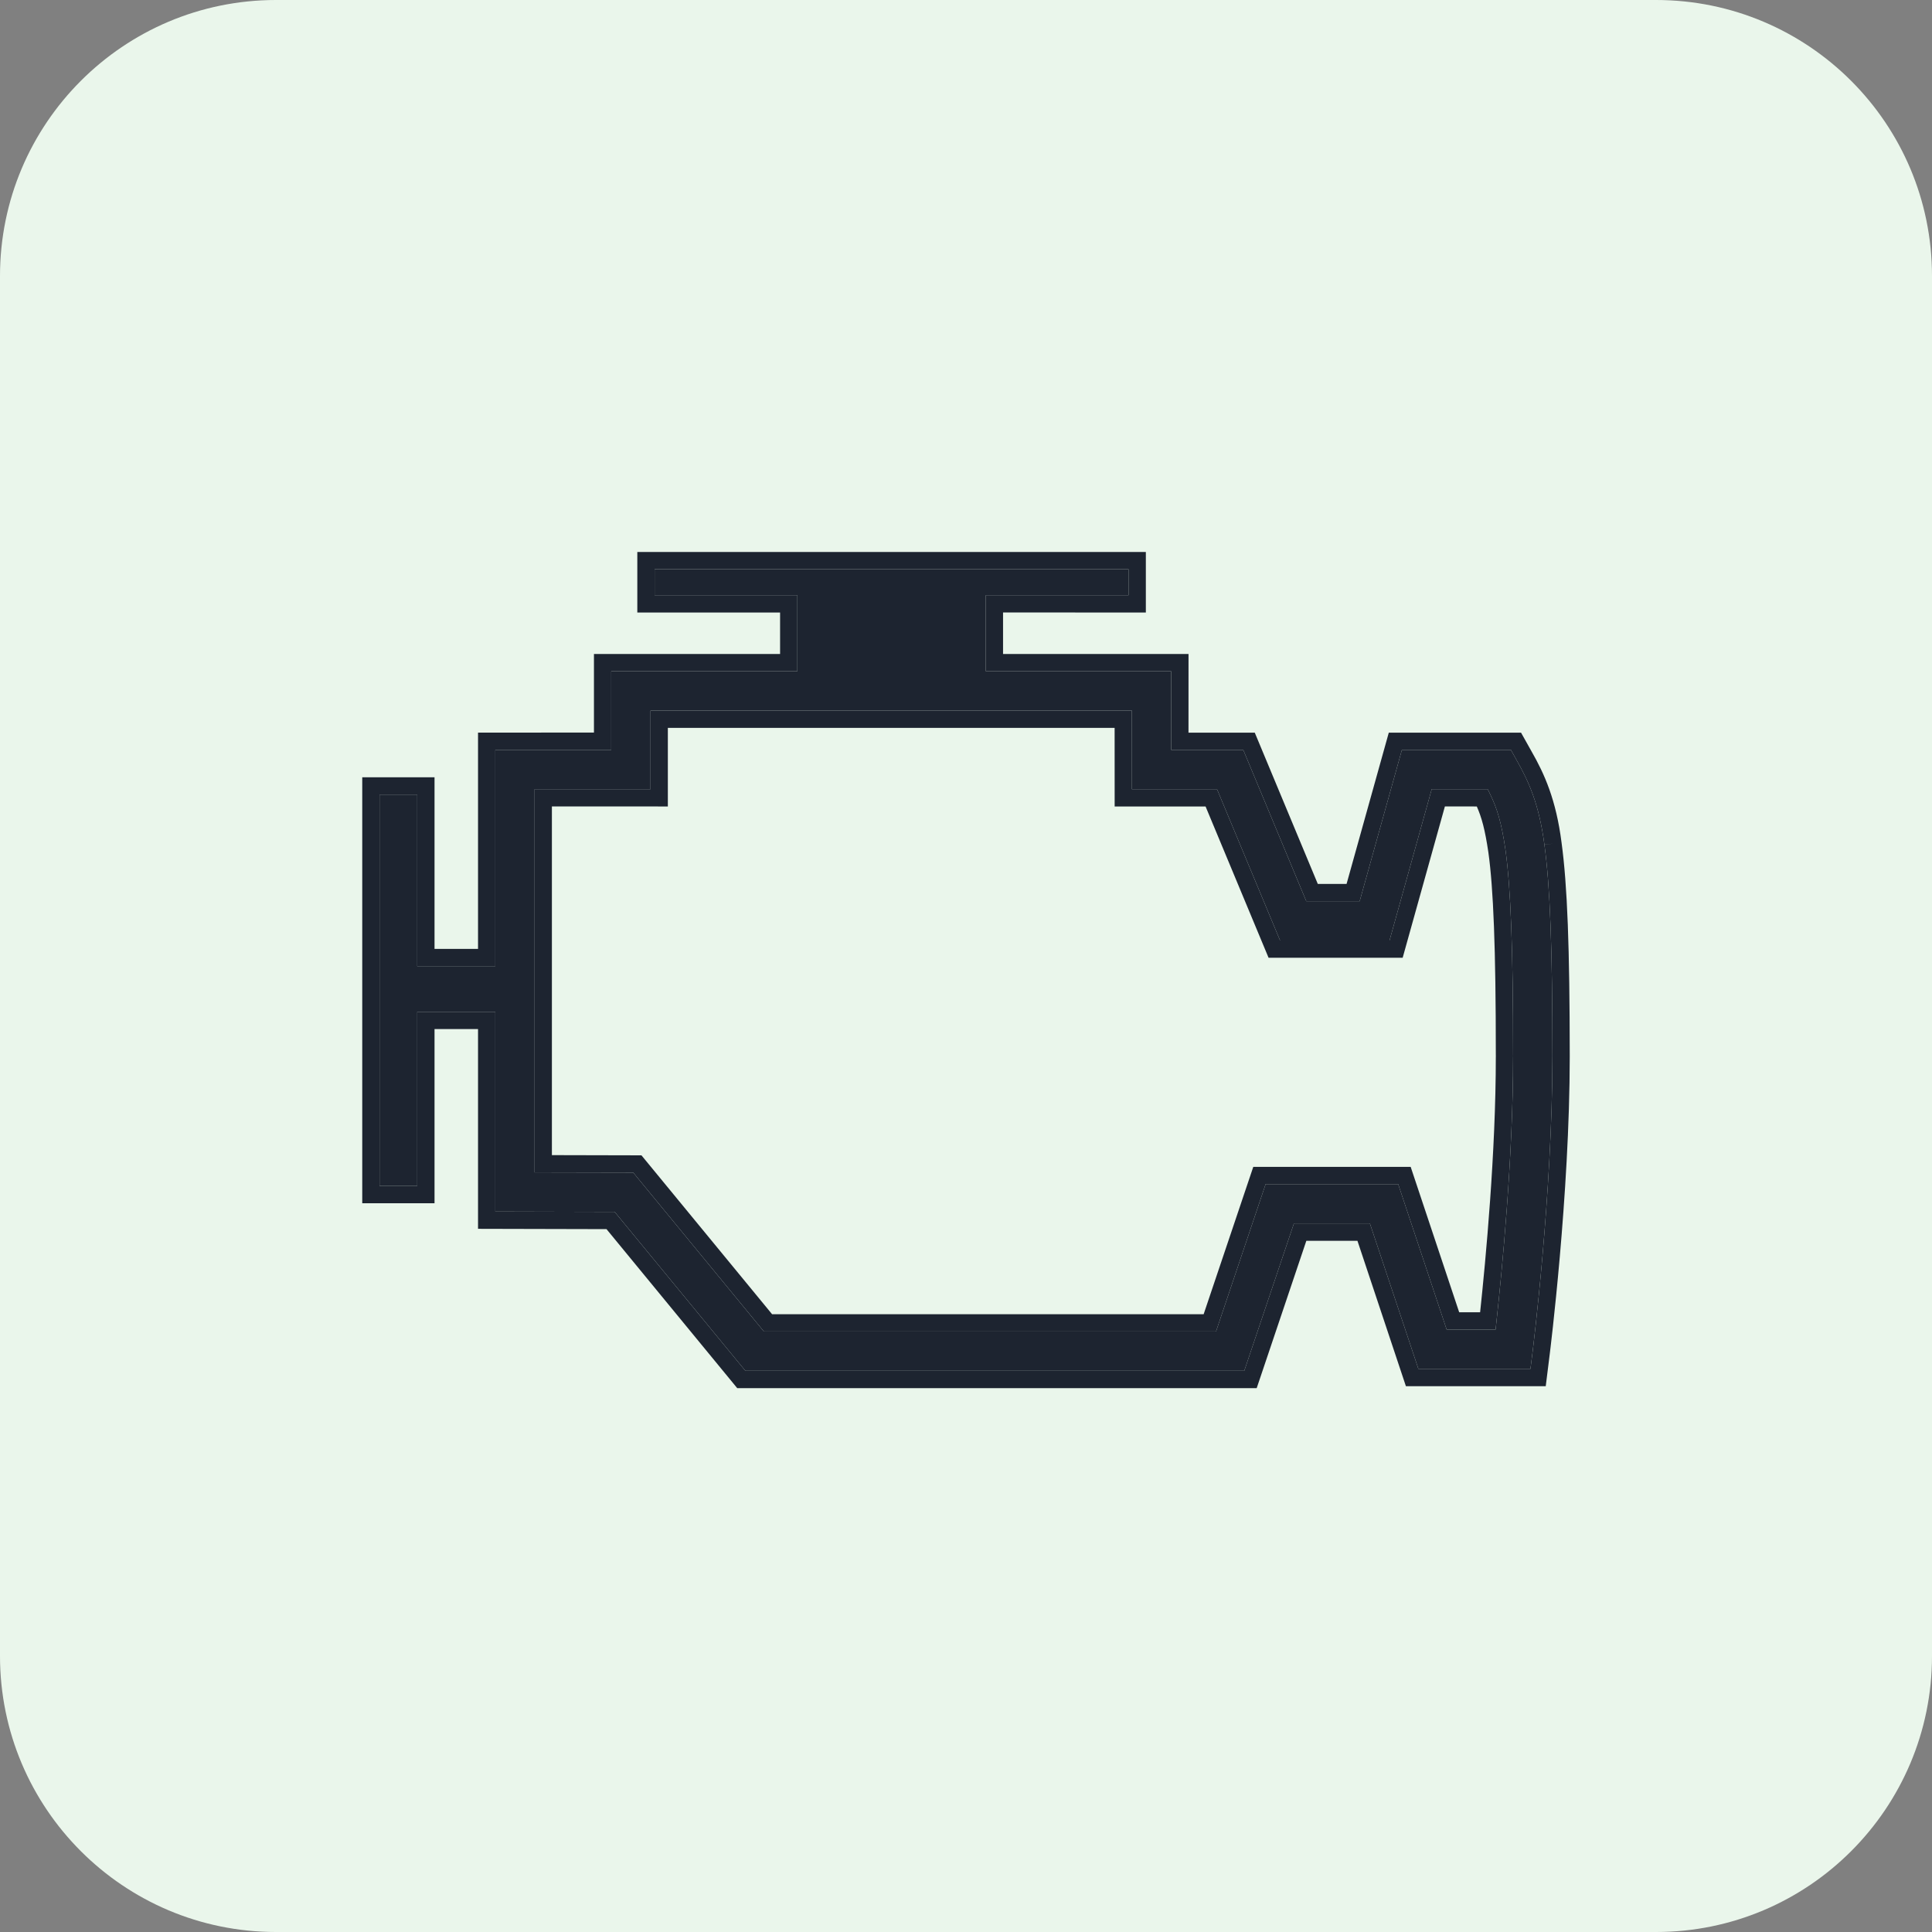 <svg xmlns="http://www.w3.org/2000/svg" width="56" height="56" viewBox="0 0 56 56" fill="none"><rect x="0" y="0" width="56" height="56" fill="#808080" stroke="none"/><path d="M0 8C0 3.582 3.582 0 8 0H48C52.418 0 56 3.582 56 8V48C56 52.418 52.418 56 48 56H8C3.582 56 0 52.418 0 48V8Z" fill="#EAF6EB"></path><path d="M21.368 40.235L17.58 35.627L13.856 35.618V29.828H12.595V34.877H10.5V22.53H12.595V27.504H13.856V21.235L17.216 21.234V18.957H22.611V17.754H18.473V16H33.213V17.754L29.074 17.753V18.957H34.45L34.449 21.236H36.37L38.197 25.621H39.031L40.255 21.236H44.088L44.394 21.782C44.765 22.43 45.104 23.18 45.262 24.42C45.431 25.661 45.498 27.458 45.5 30.622C45.499 34.645 44.923 39.225 44.921 39.24L44.804 40.18H40.751L39.346 35.965H37.865L36.426 40.236H21.368V40.235ZM14.357 29.327V35.118L17.817 35.127L21.605 39.733H36.066L37.505 35.462H39.707L41.112 39.676H44.361L44.423 39.182C44.426 39.16 44.996 34.605 44.998 30.621C44.997 27.465 44.929 25.68 44.766 24.487L45.014 24.453L44.766 24.484C44.61 23.304 44.31 22.649 43.957 22.028L43.794 21.735H40.635L39.411 26.121H37.863L36.036 21.735H33.947V19.457H28.574V17.252H32.711V16.5H18.974V17.252H23.112V19.457H17.717V21.735L14.357 21.735V28.005H12.094V23.031H11.001V34.376H12.094V29.327H14.357ZM22.142 38.594L18.355 33.988L15.496 33.982V22.875H18.856V20.597H32.808L32.81 22.875H35.276L37.104 27.261H40.276L41.499 22.875H43.122L43.191 23.017C43.39 23.422 43.522 23.838 43.638 24.642C43.786 25.718 43.858 27.462 43.858 30.564C43.858 30.588 43.858 30.602 43.859 30.622C43.858 30.633 43.858 30.633 43.858 30.633C43.858 33.575 43.53 36.882 43.375 38.313L43.351 38.537H41.932L40.527 34.323H36.685L35.247 38.594H22.142ZM15.997 33.482L18.593 33.488L22.38 38.094H34.888L36.327 33.822H40.889L42.295 38.036H42.902C43.064 36.513 43.358 33.397 43.357 30.633C43.358 30.629 43.358 30.626 43.358 30.625C43.357 30.598 43.357 30.578 43.357 30.564C43.358 27.471 43.285 25.736 43.142 24.712C43.042 24.032 42.945 23.692 42.806 23.376L41.881 23.375L40.657 27.761H36.77L34.944 23.376H32.309L32.308 21.098H19.358V23.376L15.997 23.375V33.482Z" fill="#1D2430"></path><path fill-rule="evenodd" clip-rule="evenodd" d="M14.357 29.327V35.118L17.817 35.127L21.605 39.733H36.066L37.505 35.462H39.707L41.112 39.676H44.361L44.423 39.182C44.426 39.16 44.996 34.605 44.998 30.621C44.997 27.465 44.929 25.68 44.766 24.487L45.014 24.453L44.766 24.484C44.61 23.304 44.31 22.649 43.957 22.028L43.794 21.735H40.635L39.411 26.121H37.863L36.036 21.735H33.947V19.457H28.574V17.252H32.711V16.5H18.974V17.252H23.112V19.457H17.717V21.735L14.357 21.735V28.005H12.094V23.031H11.001V34.376H12.094V29.327H14.357ZM18.355 33.988L22.142 38.594H35.247L36.685 34.323H40.527L41.932 38.537H43.351L43.375 38.313C43.53 36.882 43.858 33.575 43.858 30.633L43.859 30.622C43.858 30.602 43.858 30.588 43.858 30.564C43.858 27.462 43.786 25.718 43.638 24.642C43.522 23.838 43.39 23.422 43.191 23.017L43.122 22.875H41.499L40.276 27.261H37.104L35.276 22.875H32.81L32.808 20.597H18.856V22.875H15.496V33.982L18.355 33.988Z" fill="#1D2430"></path></svg>